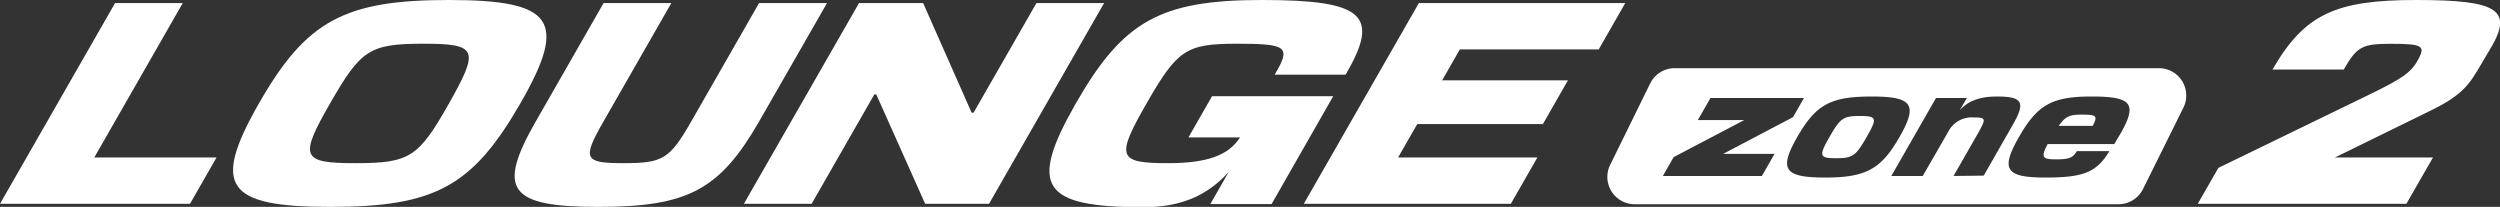 <?xml version="1.0" encoding="UTF-8"?> <svg xmlns="http://www.w3.org/2000/svg" viewBox="0 0 347.64 28.77"><rect x="0" y="0" width="347.64" height="28.77" fill="#333333" stroke="none"/> <defs> <style>.cls-1{fill:#fff;}</style> </defs> <g id="Слой_2" data-name="Слой 2"> <g id="Слой_4" data-name="Слой 4"> <path class="cls-1" d="M25.41.43,13.11,21.9h17l-3.69,6.44H0L16,.43Z"></path> <path class="cls-1" d="M62.43,0C77,0,79,2.86,72.35,14.39S60.47,28.77,45.94,28.77,29.42,25.91,36,14.39,47.9,0,62.43,0ZM45.89,14.39c-4.29,7.48-4,8.3,3.54,8.3s8.77-.82,13-8.3,4-8.31-3.53-8.31S50.18,6.91,45.89,14.39Z"></path> <path class="cls-1" d="M83.21,28.77c-12.42,0-14.17-2.36-8.71-11.88L83.93.43h9.42L83.92,16.89c-3,5.23-2.7,5.8,2.78,5.8s6.42-.57,9.42-5.8L105.55.43H115l-9.44,16.46C100.08,26.41,95.63,28.77,83.21,28.77Z"></path> <path class="cls-1" d="M119.45.43h8.92l6.74,15.24h.27L144.12.43h9.41l-16,27.91h-8.88l-6.8-15.21h-.27l-8.72,15.21h-9.42Z"></path> <path class="cls-1" d="M185.39,13.38l-8.57,15H168.3l2.56-4.47c-3.07,3.4-6.8,4.9-11.87,4.9-14.12,0-16-2.86-9.42-14.38S161.36,0,175.48,0,192,2.08,187.11,10.38h-9.86c2.3-3.87,1.79-4.3-5.26-4.3s-8.27.83-12.56,8.31-4,8.3,3,8.3c5.38,0,8.42-1.08,10-3.58h-7.17l3.28-5.73Z"></path> <path class="cls-1" d="M226,.43l-3.69,6.44H203l-2.46,4.3h17.49l-3.48,6.08H197.08l-2.67,4.65h19.37l-3.69,6.44H181.3L197.3.43Z"></path> <path class="cls-1" d="M305.61,28.34l2.87-5,21.44-10.41c4.09-2,5.32-2.86,6.2-4.4,1.23-2.15.9-2.44-3.67-2.44-4,0-4.71.4-6.54,3.58H316C320.48,1.93,324.81,0,336,0c11.61,0,13.62,1.43,10.07,7.16-2.44,4-2.75,5.58-7.82,8.09L324.68,21.9h13.64l-3.7,6.44Z"></path> <path class="cls-1" d="M258.65,16.13c-2.33,0-2.74.28-4.25,2.92S253,22,255.3,22s2.75-.29,4.26-2.93S261,16.13,258.65,16.13Zm30.88-.19c-1.68,0-2.3.19-3.25,1.56H291C291.74,16.11,291.52,15.94,289.53,15.94ZM300.2,9.48H232.88a3.8,3.8,0,0,0-3.41,2.12L223.9,22.93a3.8,3.8,0,0,0,3.4,5.47h67.32A3.8,3.8,0,0,0,298,26.28L303.6,15A3.8,3.8,0,0,0,300.2,9.48ZM245,24.47H231.23l1.5-2.62,9.81-5.15h-6.45l1.76-3.07h13l-1.52,2.66-9.72,5.11h7.15Zm8.8.22c-5.69,0-6.47-1.12-3.88-5.64s4.65-5.63,10.34-5.63,6.46,1.12,3.88,5.63S259.43,24.69,253.75,24.69Zm17.85-.22,3.52-6.14c1-1.83,1-2-.74-2a3.65,3.65,0,0,0-3.52,2l-3.54,6.14H263l6.21-10.84h4.3l-1,1.7c1.19-1.32,2.82-1.91,5.19-1.91,3.58,0,4,.81,2.15,4l-4,7ZM295,18.35l-1,1.68h-9.26c-1,1.89-.7,2.13,1.16,2.13s2.37-.24,2.89-1.14h4.53c-1.77,2.93-3.55,3.67-8.9,3.67-5.52,0-6.26-1.12-3.67-5.64s4.61-5.63,10.13-5.63S297.18,14.41,295,18.35Z"></path> </g> </g> </svg> 